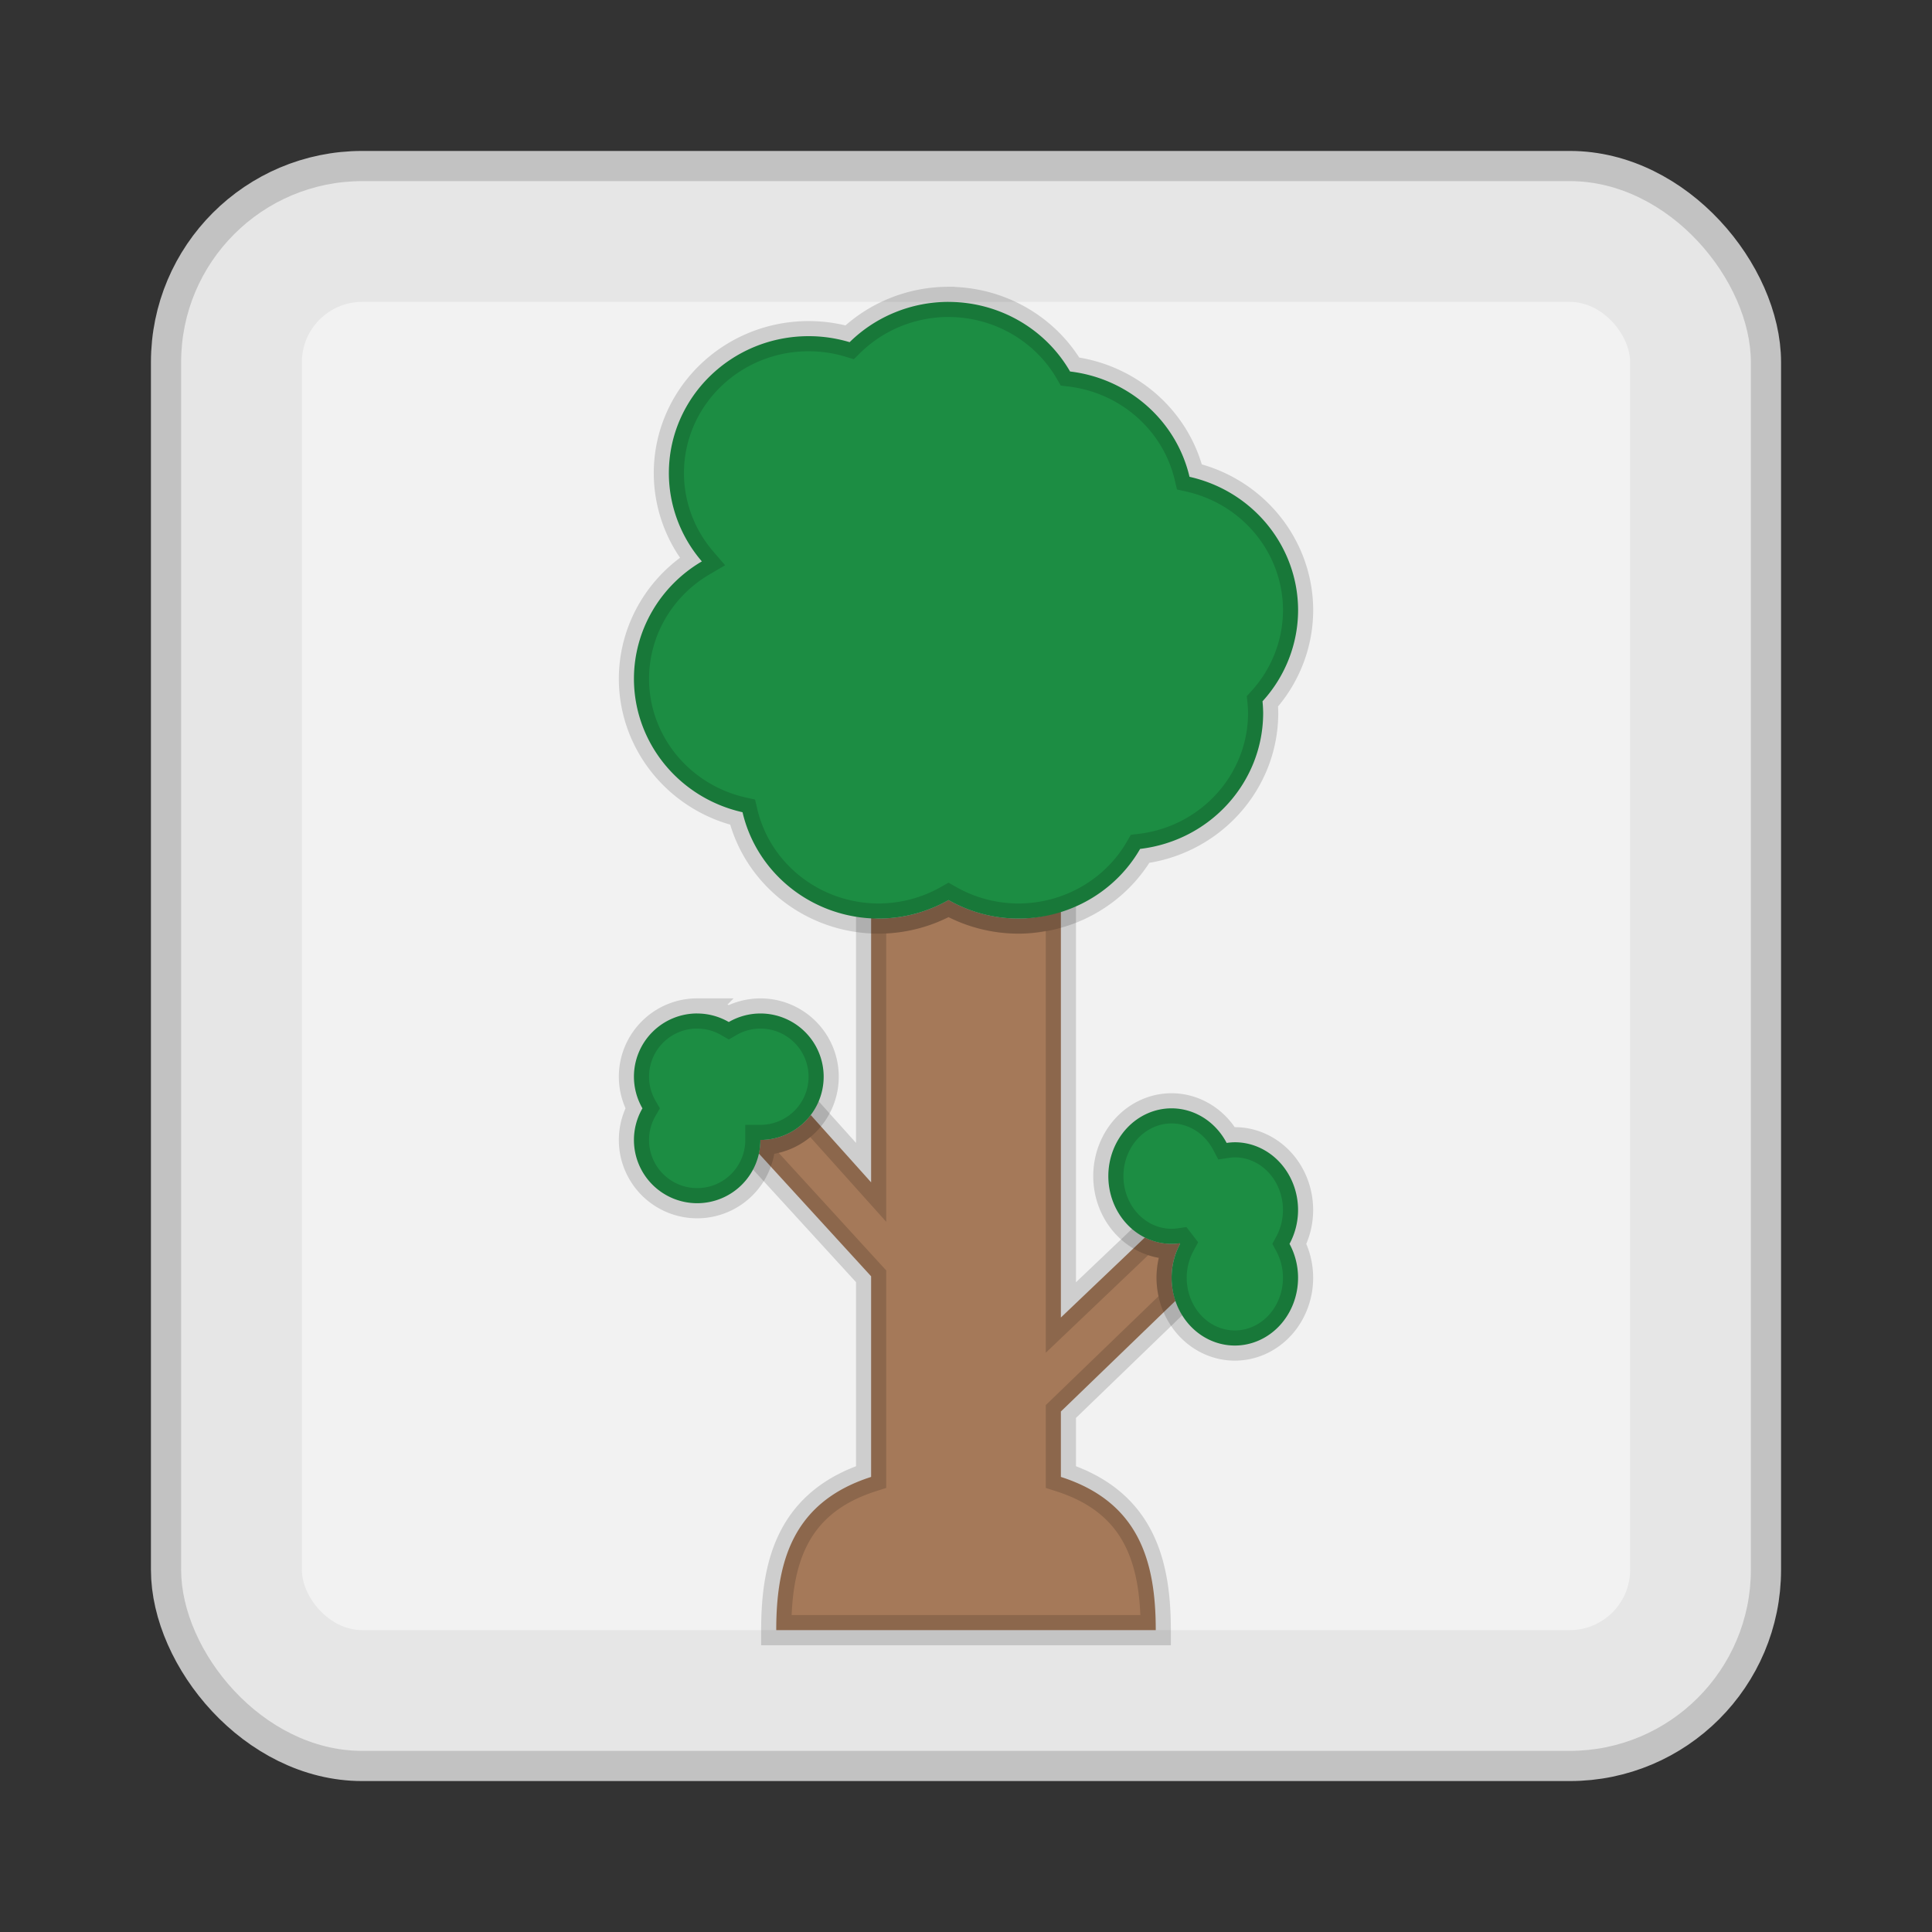 <svg width="64" height="64" version="1" xmlns="http://www.w3.org/2000/svg">
 <rect width="100%" height="100%" fill="#333333" stroke="none"/>
 <rect x="6" y="6" width="52" height="52" rx="6" ry="6" fill="#e6e6e6" stroke="#c2c2c2" stroke-width="2"/>
 <rect x="6" y="6" width="52" height="52" rx="6" ry="6" fill="#e6e6e6" stroke-width=".94"/>
 <rect x="10" y="10" width="44" height="44" rx="2" ry="2" fill="#f2f2f2" stroke-width=".795"/>
 <path d="m31.42 29.814c-0.702 0.401-1.502 0.613-2.315 0.614-0.085 0-0.165-0.017-0.248-0.022v8.761l-2.001-2.231a2.095 2.095 0 0 1-1.667 0.825 2.095 2.095 0 0 1-0.052 0.451l3.72 4.067v6.646c-2.583 0.828-3.143 2.788-3.143 5.076h12.572c0-2.288-0.559-4.248-3.143-5.076v-2.167l3.797-3.668a2.095 2.245 0 0 1-0.129-0.762 2.095 2.245 0 0 1 0.283-1.127 2.095 2.245 0 0 1-0.013-0.017 2.095 2.245 0 0 1-0.27 0.02 2.095 2.245 0 0 1-0.885-0.211l-2.783 2.651v-13.452c-0.451 0.141-0.918 0.236-1.407 0.236-0.814-0.002-1.612-0.214-2.316-0.614z" fill="#a57959" stroke="#000" stroke-opacity=".15"/>
 <path d="m31.42 10c-1.229 0.001-2.408 0.482-3.275 1.335-0.44-0.132-0.897-0.199-1.356-0.199-2.558 0-4.632 2.032-4.632 4.539 0.002 1.07 0.389 2.105 1.093 2.922-1.395 0.819-2.248 2.296-2.25 3.889 0.003 2.115 1.494 3.947 3.597 4.42 0.482 2.06 2.353 3.52 4.509 3.523 0.812-0.002 1.612-0.214 2.315-0.614 0.704 0.401 1.502 0.613 2.316 0.614 1.671-0.002 3.211-0.883 4.031-2.308 2.324-0.275 4.073-2.208 4.076-4.502-0.002-0.129-0.009-0.258-0.022-0.387 0.757-0.83 1.177-1.904 1.179-3.017-0.003-2.115-1.494-3.948-3.597-4.42-0.437-1.862-2.019-3.258-3.957-3.489-0.82-1.423-2.359-2.303-4.026-2.305zm-8.324 23.572a2.095 2.095 0 0 0-2.096 2.096 2.095 2.095 0 0 0 0.282 1.047 2.095 2.095 0 0 0-0.282 1.047 2.095 2.095 0 0 0 2.096 2.096 2.095 2.095 0 0 0 2.093-2.096 2.095 2.095 0 0 0 2.096-2.093 2.095 2.095 0 0 0-2.096-2.096 2.095 2.095 0 0 0-1.047 0.283 2.095 2.095 0 0 0-1.047-0.283zm15.715 3.143a2.095 2.245 0 0 0-2.096 2.244 2.095 2.245 0 0 0 2.096 2.246 2.095 2.245 0 0 0 0.27-0.02 2.095 2.245 0 0 0 0.013 0.017 2.095 2.245 0 0 0-0.283 1.127 2.095 2.245 0 0 0 2.093 2.244 2.095 2.245 0 0 0 2.096-2.244 2.095 2.245 0 0 0-0.283-1.124 2.095 2.245 0 0 0 0.283-1.122 2.095 2.245 0 0 0-2.096-2.244 2.095 2.245 0 0 0-0.27 0.022 2.095 2.245 0 0 0-1.823-1.146z" fill="#1c8d43" stroke="#000" stroke-opacity=".15"/>
</svg>
